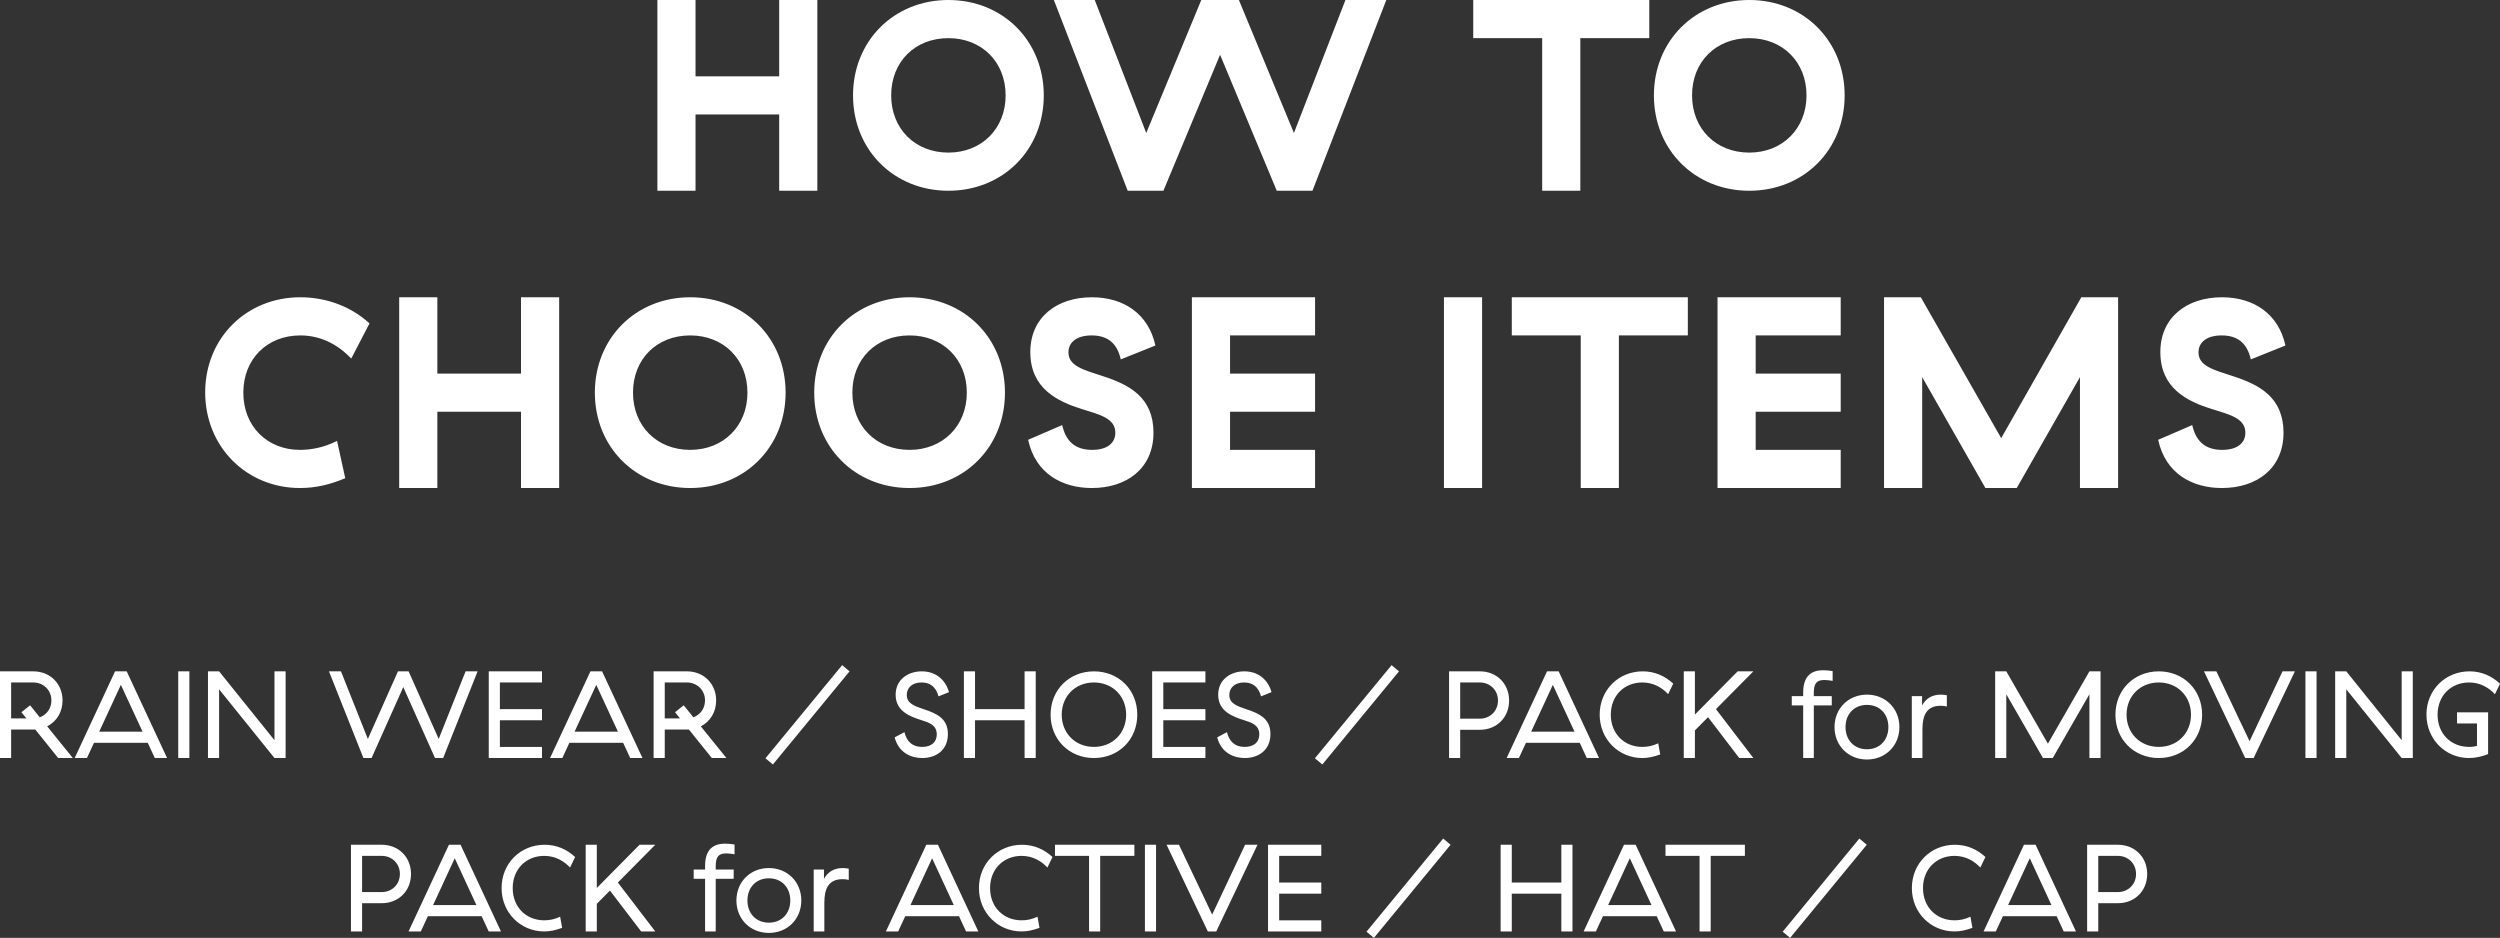 <?xml version="1.0" encoding="utf-8"?>
<!DOCTYPE svg PUBLIC "-//W3C//DTD SVG 1.1//EN" "http://www.w3.org/Graphics/SVG/1.1/DTD/svg11.dtd">
<svg version="1.1" xmlns="http://www.w3.org/2000/svg" xmlns:xlink="http://www.w3.org/1999/xlink" x="0pt" y="0pt" width="201.836pt" height="75.719pt" viewBox="0 0 201.836 75.719">
<rect x="0" y="0" width="201.836" height="75.719" fill="#333333" stroke="none"/>
<path fill="#FFFFFF" stroke="none" stroke-width="0" d="M 62.907,0 62.907,6.16 56.153,6.16 56.153,0 53.073,0 53.073,15.4 56.153,15.4 56.153,9.24 62.907,9.24 62.907,15.4 65.987,15.4 65.987,0 62.907,0 z M 68.869,7.7 C 68.869,12.1 72.169,15.4 76.569,15.4 80.969,15.4 84.269,12.1 84.269,7.7 84.269,3.3 80.969,0 76.569,0 72.169,0 68.869,3.3 68.869,7.7 z M 81.189,7.7 C 81.189,10.384 79.253,12.32 76.569,12.32 73.863,12.32 71.949,10.384 71.949,7.7 71.949,4.994 73.863,3.08 76.569,3.08 79.253,3.08 81.189,4.994 81.189,7.7 z M 93.927,15.4 98.503,4.422 103.079,15.4 105.961,15.4 111.923,0 108.623,0 104.465,10.736 100.021,0 96.985,0 92.541,10.736 88.383,0 85.083,0 91.045,15.4 93.927,15.4 z M 133.153,3.08 133.153,0 118.941,0 118.941,3.08 124.507,3.08 124.507,15.4 127.587,15.4 127.587,3.08 133.153,3.08 z M 133.527,7.7 C 133.527,12.1 136.827,15.4 141.227,15.4 145.627,15.4 148.927,12.1 148.927,7.7 148.927,3.3 145.627,0 141.227,0 136.827,0 133.527,3.3 133.527,7.7 z M 145.847,7.7 C 145.847,10.384 143.911,12.32 141.227,12.32 138.521,12.32 136.607,10.384 136.607,7.7 136.607,4.994 138.521,3.08 141.227,3.08 143.911,3.08 145.847,4.994 145.847,7.7 z" />
<path fill="#FFFFFF" stroke="none" stroke-width="0" d="M 16.565,31.678 C 16.565,36.078 19.909,39.4 24.221,39.4 25.519,39.4 26.663,39.114 27.873,38.608 L 27.213,35.594 C 26.091,36.166 25.035,36.32 24.221,36.32 21.581,36.32 19.645,34.428 19.645,31.7 19.645,28.972 21.581,27.08 24.243,27.08 25.805,27.08 27.213,27.74 28.357,28.95 L 29.831,26.112 C 28.335,24.726 26.311,24 24.243,24 19.887,24 16.565,27.3 16.565,31.678 z M 42.063,24 42.063,30.16 35.309,30.16 35.309,24 32.229,24 32.229,39.4 35.309,39.4 35.309,33.24 42.063,33.24 42.063,39.4 45.143,39.4 45.143,24 42.063,24 z M 48.025,31.7 C 48.025,36.1 51.325,39.4 55.725,39.4 60.125,39.4 63.425,36.1 63.425,31.7 63.425,27.3 60.125,24 55.725,24 51.325,24 48.025,27.3 48.025,31.7 z M 60.345,31.7 C 60.345,34.384 58.409,36.32 55.725,36.32 53.019,36.32 51.105,34.384 51.105,31.7 51.105,28.994 53.019,27.08 55.725,27.08 58.409,27.08 60.345,28.994 60.345,31.7 z M 65.735,31.7 C 65.735,36.1 69.035,39.4 73.435,39.4 77.835,39.4 81.135,36.1 81.135,31.7 81.135,27.3 77.835,24 73.435,24 69.035,24 65.735,27.3 65.735,31.7 z M 78.055,31.7 C 78.055,34.384 76.119,36.32 73.435,36.32 70.729,36.32 68.815,34.384 68.815,31.7 68.815,28.994 70.729,27.08 73.435,27.08 76.119,27.08 78.055,28.994 78.055,31.7 z M 83.181,28.422 C 83.181,31.37 85.381,32.404 87.317,33.02 88.835,33.482 90.045,33.79 90.045,34.934 90.045,35.792 89.363,36.32 88.175,36.32 86.855,36.32 86.063,35.682 85.755,34.318 L 83.005,35.506 C 83.599,38.256 85.777,39.4 88.153,39.4 90.969,39.4 93.125,37.816 93.125,34.934 93.125,32.074 91.167,31.062 89.077,30.38 87.449,29.852 86.261,29.544 86.261,28.444 86.261,27.674 86.877,27.08 88.131,27.08 89.341,27.08 90.177,27.63 90.485,29.016 L 93.279,27.894 C 92.729,25.364 90.749,24 88.153,24 85.315,24 83.181,25.628 83.181,28.422 z M 96.227,24 96.227,39.4 106.171,39.4 106.171,36.32 99.307,36.32 99.307,33.24 106.171,33.24 106.171,30.16 99.307,30.16 99.307,27.08 106.171,27.08 106.171,24 96.227,24 z M 116.576,24 116.576,39.4 119.656,39.4 119.656,24 116.576,24 z M 136.266,27.08 136.266,24 122.054,24 122.054,27.08 127.62,27.08 127.62,39.4 130.7,39.4 130.7,27.08 136.266,27.08 z M 138.664,24 138.664,39.4 148.608,39.4 148.608,36.32 141.744,36.32 141.744,33.24 148.608,33.24 148.608,30.16 141.744,30.16 141.744,27.08 148.608,27.08 148.608,24 138.664,24 z M 155.186,30.446 160.29,39.4 162.82,39.4 167.924,30.446 167.924,39.4 171.004,39.4 171.004,24 168.034,24 161.566,35.374 155.076,24 152.106,24 152.106,39.4 155.186,39.4 155.186,30.446 z M 174.414,28.422 C 174.414,31.37 176.614,32.404 178.55,33.02 180.068,33.482 181.278,33.79 181.278,34.934 181.278,35.792 180.596,36.32 179.408,36.32 178.088,36.32 177.296,35.682 176.988,34.318 L 174.238,35.506 C 174.832,38.256 177.01,39.4 179.386,39.4 182.202,39.4 184.358,37.816 184.358,34.934 184.358,32.074 182.4,31.062 180.31,30.38 178.682,29.852 177.494,29.544 177.494,28.444 177.494,27.674 178.11,27.08 179.364,27.08 180.574,27.08 181.41,27.63 181.718,29.016 L 184.512,27.894 C 183.962,25.364 181.982,24 179.386,24 176.548,24 174.414,25.628 174.414,28.422 z" />
<path fill="#FFFFFF" stroke="none" stroke-width="0" d="M 0.899,58.001 0.899,55.099 2.689,55.099 C 3.49,55.099 4.15,55.7 4.15,56.55 4.15,57.2 3.76,57.711 3.21,57.911 L 2.429,56.94 1.729,57.501 2.129,58.001 0.899,58.001 z M 0.899,58.899 2.689,58.899 C 2.739,58.899 2.799,58.899 2.849,58.899 L 4.699,61.199 5.879,61.199 3.81,58.64 C 4.559,58.26 5.049,57.501 5.049,56.55 5.049,55.2 4.05,54.201 2.689,54.201 L 0,54.201 0,61.199 0.899,61.199 0.899,58.899 z M 9.759,55.291 11.509,59.071 8.009,59.071 9.759,55.291 z M 12.499,61.199 13.489,61.199 10.229,54.201 9.289,54.201 6.029,61.199 7.019,61.199 7.589,59.969 11.929,59.969 12.499,61.199 z M 14.39,54.201 14.39,61.199 15.289,61.199 15.289,54.201 14.39,54.201 z M 22.16,54.201 22.16,59.76 17.689,54.201 16.79,54.201 16.79,61.199 17.689,61.199 17.689,55.651 22.16,61.199 23.059,61.199 23.059,54.201 22.16,54.201 z M 29.999,61.199 32.559,55.471 35.119,61.199 35.779,61.199 38.559,54.201 37.589,54.201 35.419,59.66 32.989,54.201 32.129,54.201 29.699,59.66 27.529,54.201 26.559,54.201 29.339,61.199 29.999,61.199 z M 39.46,54.201 39.46,61.199 43.758,61.199 43.758,60.301 40.358,60.301 40.358,58.149 43.758,58.149 43.758,57.251 40.358,57.251 40.358,55.099 43.758,55.099 43.758,54.201 39.46,54.201 z M 48.139,55.291 49.889,59.071 46.389,59.071 48.139,55.291 z M 50.879,61.199 51.869,61.199 48.609,54.201 47.669,54.201 44.409,61.199 45.399,61.199 45.969,59.969 50.309,59.969 50.879,61.199 z M 53.668,58.001 53.668,55.099 55.459,55.099 C 56.259,55.099 56.919,55.7 56.919,56.55 56.919,57.2 56.529,57.711 55.979,57.911 L 55.199,56.94 54.499,57.501 54.899,58.001 53.668,58.001 z M 53.668,58.899 55.459,58.899 C 55.509,58.899 55.569,58.899 55.619,58.899 L 57.469,61.199 58.648,61.199 56.579,58.64 C 57.329,58.26 57.818,57.501 57.818,56.55 57.818,55.2 56.819,54.201 55.459,54.201 L 52.769,54.201 52.769,61.199 53.668,61.199 53.668,58.899 z M 61.799,61.22 62.399,61.719 68.589,54.201 67.989,53.701 61.799,61.22 z M 72.309,56.09 C 72.309,57.43 73.478,57.85 74.388,58.14 75.019,58.34 75.629,58.54 75.629,59.29 75.629,59.941 75.169,60.301 74.448,60.301 73.668,60.301 73.208,59.881 73.018,59.11 L 72.229,59.531 C 72.569,60.82 73.608,61.199 74.458,61.199 75.549,61.199 76.528,60.58 76.528,59.26 76.528,58.04 75.679,57.62 74.589,57.26 73.808,57 73.208,56.79 73.208,56.1 73.208,55.55 73.618,55.099 74.398,55.099 75.069,55.099 75.559,55.43 75.769,56.22 L 76.618,55.88 C 76.318,54.84 75.519,54.201 74.418,54.201 73.288,54.201 72.309,54.88 72.309,56.09 z M 82.719,54.201 82.719,57.251 78.718,57.251 78.718,54.201 77.819,54.201 77.819,61.199 78.718,61.199 78.718,58.149 82.719,58.149 82.719,61.199 83.618,61.199 83.618,54.201 82.719,54.201 z M 84.819,57.7 C 84.819,59.701 86.318,61.199 88.318,61.199 90.329,61.199 91.818,59.701 91.818,57.7 91.818,55.7 90.329,54.201 88.318,54.201 86.318,54.201 84.819,55.7 84.819,57.7 z M 90.919,57.7 C 90.919,59.2 89.819,60.301 88.318,60.301 86.818,60.301 85.718,59.2 85.718,57.7 85.718,56.2 86.818,55.099 88.318,55.099 89.819,55.099 90.919,56.2 90.919,57.7 z M 93.019,54.201 93.019,61.199 97.318,61.199 97.318,60.301 93.918,60.301 93.918,58.149 97.318,58.149 97.318,57.251 93.918,57.251 93.918,55.099 97.318,55.099 97.318,54.201 93.019,54.201 z M 98.349,56.09 C 98.349,57.43 99.518,57.85 100.428,58.14 101.059,58.34 101.669,58.54 101.669,59.29 101.669,59.941 101.209,60.301 100.488,60.301 99.708,60.301 99.248,59.881 99.058,59.11 L 98.269,59.531 C 98.608,60.82 99.648,61.199 100.498,61.199 101.589,61.199 102.568,60.58 102.568,59.26 102.568,58.04 101.719,57.62 100.628,57.26 99.848,57 99.248,56.79 99.248,56.1 99.248,55.55 99.658,55.099 100.438,55.099 101.109,55.099 101.599,55.43 101.809,56.22 L 102.658,55.88 C 102.358,54.84 101.559,54.201 100.458,54.201 99.328,54.201 98.349,54.88 98.349,56.09 z M 106.158,61.22 106.758,61.719 112.948,54.201 112.348,53.701 106.158,61.22 z M 116.989,54.201 116.989,61.199 117.887,61.199 117.887,58.919 119.478,58.919 C 120.838,58.919 121.837,57.921 121.837,56.56 121.837,55.2 120.838,54.201 119.478,54.201 L 116.989,54.201 z M 120.939,56.56 C 120.939,57.41 120.288,58.021 119.478,58.021 L 117.887,58.021 117.887,55.099 119.478,55.099 C 120.288,55.099 120.939,55.71 120.939,56.56 z M 125.368,55.291 127.118,59.071 123.618,59.071 125.368,55.291 z M 128.108,61.199 129.098,61.199 125.838,54.201 124.898,54.201 121.638,61.199 122.628,61.199 123.198,59.969 127.538,59.969 128.108,61.199 z M 129.148,57.7 C 129.148,59.691 130.687,61.199 132.587,61.199 133.057,61.199 133.477,61.11 134.037,60.91 L 133.877,60.011 C 133.397,60.231 133.007,60.301 132.587,60.301 131.147,60.301 130.047,59.25 130.047,57.7 130.047,56.15 131.147,55.099 132.587,55.099 133.487,55.099 134.177,55.51 134.677,56.04 L 135.087,55.189 C 134.437,54.59 133.617,54.201 132.627,54.201 130.667,54.201 129.148,55.71 129.148,57.7 z M 140.417,61.199 141.557,61.199 138.537,57.25 141.557,54.201 140.287,54.201 136.837,57.69 136.837,54.201 135.938,54.201 135.938,61.199 136.837,61.199 136.837,58.97 137.897,57.9 140.417,61.199 z M 147.887,56.949 147.887,56.201 146.437,56.201 146.437,55.92 C 146.437,55.15 146.687,54.899 147.297,54.899 147.497,54.899 147.707,54.93 147.957,54.97 L 147.957,54.181 C 147.697,54.141 147.467,54.111 147.187,54.111 146.238,54.111 145.578,54.58 145.578,55.92 L 145.578,56.201 144.658,56.201 144.658,56.949 145.578,56.949 145.578,61.199 146.437,61.199 146.437,56.949 147.887,56.949 z M 148.108,58.7 C 148.108,60.201 149.227,61.319 150.727,61.319 152.228,61.319 153.347,60.201 153.347,58.7 153.347,57.2 152.228,56.081 150.727,56.081 149.227,56.081 148.108,57.2 148.108,58.7 z M 152.458,58.7 C 152.458,59.74 151.768,60.491 150.727,60.491 149.687,60.491 148.997,59.74 148.997,58.7 148.997,57.66 149.687,56.909 150.727,56.909 151.768,56.909 152.458,57.66 152.458,58.7 z M 155.177,56.95 155.177,56.201 154.348,56.201 154.348,61.199 155.207,61.199 155.207,58.869 C 155.207,57.739 155.557,56.979 156.677,56.979 156.857,56.979 157.007,56.999 157.177,57.039 L 157.177,56.131 C 157.017,56.101 156.857,56.081 156.687,56.081 155.987,56.081 155.487,56.4 155.177,56.95 L 155.177,56.95 z M 161.977,56.05 164.937,61.199 165.727,61.199 168.688,56.05 168.688,61.199 169.587,61.199 169.587,54.201 168.688,54.201 165.337,60.04 161.977,54.201 161.078,54.201 161.078,61.199 161.977,61.199 161.977,56.05 z M 170.788,57.7 C 170.788,59.701 172.287,61.199 174.287,61.199 176.298,61.199 177.787,59.701 177.787,57.7 177.787,55.7 176.298,54.201 174.287,54.201 172.287,54.201 170.788,55.7 170.788,57.7 z M 176.888,57.7 C 176.888,59.2 175.788,60.301 174.287,60.301 172.787,60.301 171.687,59.2 171.687,57.7 171.687,56.2 172.787,55.099 174.287,55.099 175.788,55.099 176.888,56.2 176.888,57.7 z M 181.947,61.199 185.277,54.201 184.277,54.201 181.617,59.84 178.937,54.201 177.937,54.201 181.267,61.199 181.947,61.199 z M 186.128,54.201 186.128,61.199 187.026,61.199 187.026,54.201 186.128,54.201 z M 193.898,54.201 193.898,59.76 189.426,54.201 188.528,54.201 188.528,61.199 189.426,61.199 189.426,55.651 193.898,61.199 194.796,61.199 194.796,54.201 193.898,54.201 z M 195.898,57.69 C 195.898,59.69 197.437,61.199 199.327,61.199 199.878,61.199 200.397,61.07 200.876,60.88 L 200.876,57.511 198.367,57.511 198.367,58.409 199.978,58.409 199.978,60.221 C 199.768,60.271 199.598,60.301 199.347,60.301 197.887,60.301 196.796,59.25 196.796,57.7 196.796,56.15 197.897,55.099 199.337,55.099 200.237,55.099 200.926,55.51 201.426,56.05 L 201.836,55.2 C 201.186,54.59 200.367,54.201 199.377,54.201 197.417,54.201 195.898,55.71 195.898,57.69 z" />
<path fill="#FFFFFF" stroke="none" stroke-width="0" d="M 28.335,68.201 28.335,75.199 29.233,75.199 29.233,72.919 30.824,72.919 C 32.185,72.919 33.183,71.921 33.183,70.56 33.183,69.2 32.185,68.201 30.824,68.201 L 28.335,68.201 z M 32.285,70.56 C 32.285,71.41 31.634,72.021 30.824,72.021 L 29.233,72.021 29.233,69.099 30.824,69.099 C 31.634,69.099 32.285,69.71 32.285,70.56 z M 36.714,69.291 38.464,73.071 34.964,73.071 36.714,69.291 z M 39.454,75.199 40.444,75.199 37.184,68.201 36.244,68.201 32.984,75.199 33.974,75.199 34.544,73.969 38.884,73.969 39.454,75.199 z M 40.495,71.7 C 40.495,73.691 42.033,75.199 43.933,75.199 44.403,75.199 44.823,75.11 45.383,74.91 L 45.223,74.011 C 44.743,74.231 44.353,74.301 43.933,74.301 42.493,74.301 41.393,73.25 41.393,71.7 41.393,70.15 42.493,69.099 43.933,69.099 44.833,69.099 45.523,69.51 46.023,70.04 L 46.433,69.189 C 45.783,68.59 44.963,68.201 43.973,68.201 42.013,68.201 40.495,69.71 40.495,71.7 z M 51.763,75.199 52.903,75.199 49.883,71.25 52.903,68.201 51.633,68.201 48.183,71.69 48.183,68.201 47.285,68.201 47.285,75.199 48.183,75.199 48.183,72.97 49.243,71.9 51.763,75.199 z M 59.233,70.949 59.233,70.201 57.783,70.201 57.783,69.92 C 57.783,69.15 58.033,68.899 58.643,68.899 58.843,68.899 59.053,68.93 59.303,68.97 L 59.303,68.181 C 59.043,68.141 58.813,68.111 58.534,68.111 57.584,68.111 56.924,68.58 56.924,69.92 L 56.924,70.201 56.004,70.201 56.004,70.949 56.924,70.949 56.924,75.199 57.783,75.199 57.783,70.949 59.233,70.949 z M 59.454,72.7 C 59.454,74.201 60.573,75.319 62.074,75.319 63.574,75.319 64.693,74.201 64.693,72.7 64.693,71.2 63.574,70.081 62.074,70.081 60.573,70.081 59.454,71.2 59.454,72.7 z M 63.804,72.7 C 63.804,73.74 63.114,74.491 62.074,74.491 61.033,74.491 60.343,73.74 60.343,72.7 60.343,71.66 61.033,70.909 62.074,70.909 63.114,70.909 63.804,71.66 63.804,72.7 z M 66.523,70.95 66.523,70.201 65.694,70.201 65.694,75.199 66.553,75.199 66.553,72.869 C 66.553,71.739 66.903,70.979 68.023,70.979 68.203,70.979 68.353,70.999 68.523,71.039 L 68.523,70.131 C 68.363,70.101 68.203,70.081 68.033,70.081 67.333,70.081 66.833,70.4 66.523,70.95 L 66.523,70.95 z M 75.254,69.291 77.004,73.071 73.504,73.071 75.254,69.291 z M 77.994,75.199 78.984,75.199 75.724,68.201 74.784,68.201 71.524,75.199 72.514,75.199 73.084,73.969 77.424,73.969 77.994,75.199 z M 79.034,71.7 C 79.034,73.691 80.573,75.199 82.473,75.199 82.943,75.199 83.363,75.11 83.923,74.91 L 83.763,74.011 C 83.283,74.231 82.893,74.301 82.473,74.301 81.033,74.301 79.933,73.25 79.933,71.7 79.933,70.15 81.033,69.099 82.473,69.099 83.373,69.099 84.063,69.51 84.563,70.04 L 84.973,69.189 C 84.323,68.59 83.503,68.201 82.513,68.201 80.553,68.201 79.034,69.71 79.034,71.7 z M 91.583,69.099 91.583,68.201 85.174,68.201 85.174,69.099 87.924,69.099 87.924,75.199 88.823,75.199 88.823,69.099 91.583,69.099 z M 92.434,68.201 92.434,75.199 93.333,75.199 93.333,68.201 92.434,68.201 z M 98.193,75.199 101.523,68.201 100.523,68.201 97.863,73.84 95.183,68.201 94.183,68.201 97.513,75.199 98.193,75.199 z M 102.374,68.201 102.374,75.199 106.673,75.199 106.673,74.301 103.273,74.301 103.273,72.149 106.673,72.149 106.673,71.251 103.273,71.251 103.273,69.099 106.673,69.099 106.673,68.201 102.374,68.201 z M 110.323,75.22 110.923,75.719 117.113,68.201 116.513,67.701 110.323,75.22 z M 126.053,68.201 126.053,71.251 122.052,71.251 122.052,68.201 121.153,68.201 121.153,75.199 122.052,75.199 122.052,72.149 126.053,72.149 126.053,75.199 126.952,75.199 126.952,68.201 126.053,68.201 z M 131.583,69.291 133.333,73.071 129.833,73.071 131.583,69.291 z M 134.323,75.199 135.313,75.199 132.053,68.201 131.113,68.201 127.853,75.199 128.843,75.199 129.413,73.969 133.753,73.969 134.323,75.199 z M 140.872,69.099 140.872,68.201 134.463,68.201 134.463,69.099 137.213,69.099 137.213,75.199 138.112,75.199 138.112,69.099 140.872,69.099 z M 143.923,75.22 144.523,75.719 150.713,68.201 150.113,67.701 143.923,75.22 z M 154.353,71.7 C 154.353,73.691 155.892,75.199 157.792,75.199 158.262,75.199 158.682,75.11 159.242,74.91 L 159.082,74.011 C 158.602,74.231 158.212,74.301 157.792,74.301 156.352,74.301 155.252,73.25 155.252,71.7 155.252,70.15 156.352,69.099 157.792,69.099 158.692,69.099 159.382,69.51 159.882,70.04 L 160.292,69.189 C 159.642,68.59 158.822,68.201 157.832,68.201 155.872,68.201 154.353,69.71 154.353,71.7 z M 163.873,69.291 165.623,73.071 162.123,73.071 163.873,69.291 z M 166.613,75.199 167.602,75.199 164.343,68.201 163.403,68.201 160.143,75.199 161.132,75.199 161.703,73.969 166.042,73.969 166.613,75.199 z M 168.503,68.201 168.503,75.199 169.402,75.199 169.402,72.919 170.992,72.919 C 172.353,72.919 173.352,71.921 173.352,70.56 173.352,69.2 172.353,68.201 170.992,68.201 L 168.503,68.201 z M 172.453,70.56 C 172.453,71.41 171.803,72.021 170.992,72.021 L 169.402,72.021 169.402,69.099 170.992,69.099 C 171.803,69.099 172.453,69.71 172.453,70.56 z" />
</svg>